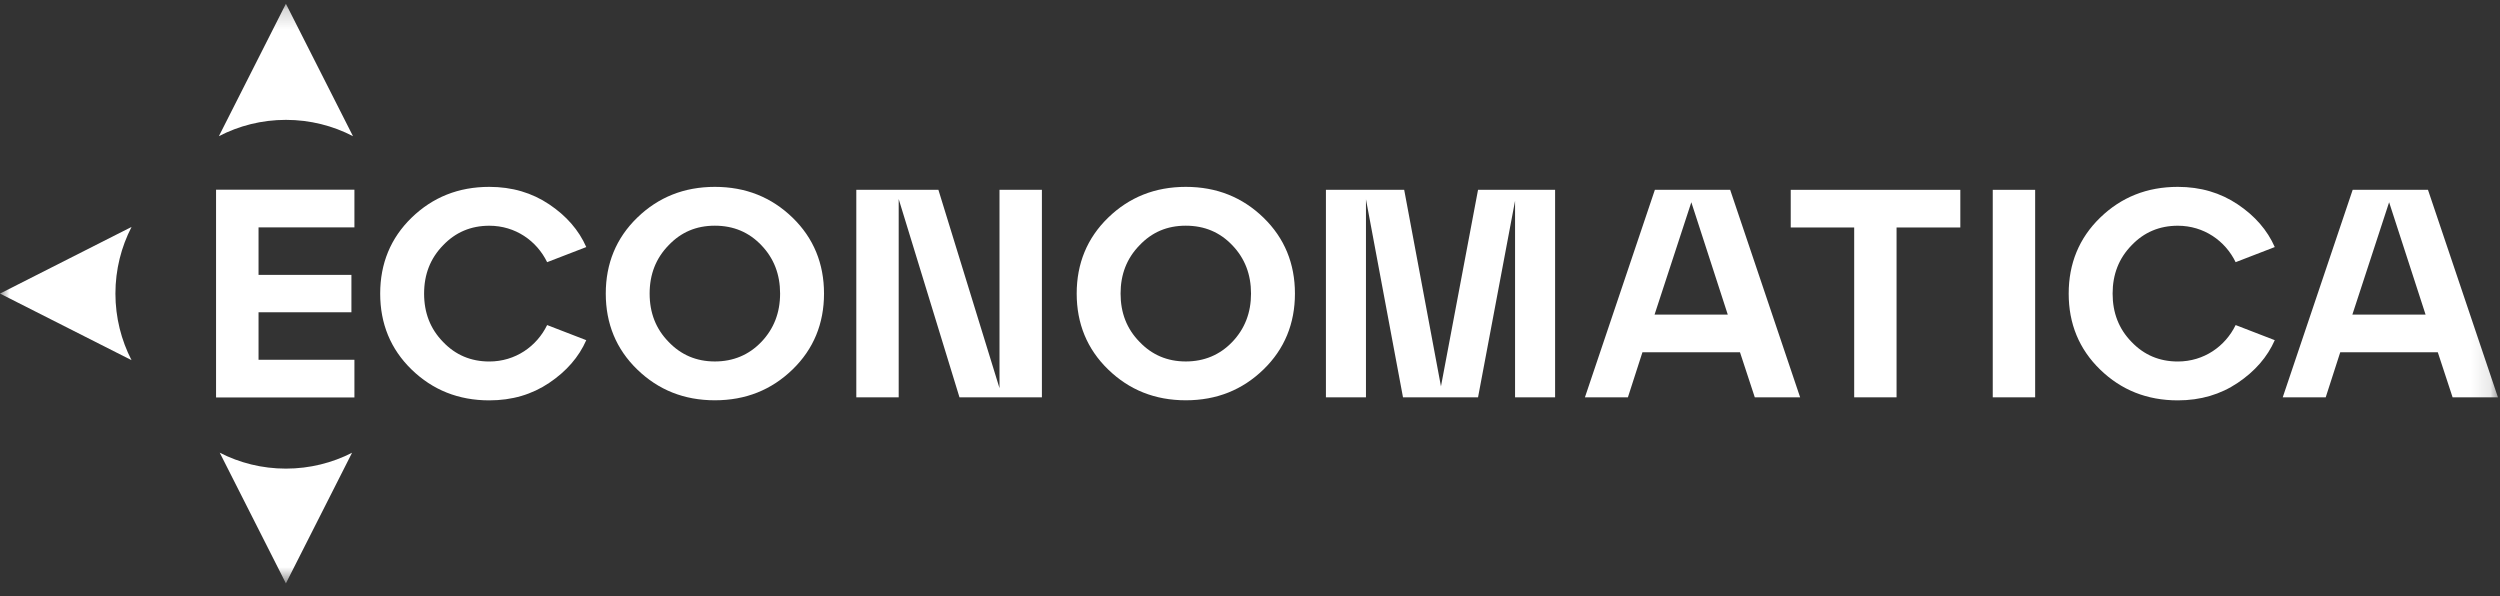 <svg width="130" height="31" viewBox="0 0 130 31" fill="none" xmlns="http://www.w3.org/2000/svg">
<rect x="0" y="0" width="130" height="31" fill="#333333" stroke="none"/>
<g clip-path="url(#clip0_3_2)">
<mask id="mask0_3_2" style="mask-type:luminance" maskUnits="userSpaceOnUse" x="0" y="0" width="130" height="31">
<path d="M129.893 0.196H0V30.338H129.893V0.196Z" fill="white"/>
</mask>
<g mask="url(#mask0_3_2)">
<path d="M18.307 23.543L14.867 30.335L11.426 23.54C12.458 24.07 13.628 24.368 14.867 24.368C16.107 24.368 17.274 24.07 18.307 23.543Z" fill="white"/>
<path d="M18.356 7.082C17.311 6.538 16.125 6.233 14.867 6.233C13.609 6.233 12.425 6.54 11.381 7.082L14.867 0.196L18.356 7.082Z" fill="white"/>
<path d="M19.77 15.266C19.77 13.708 20.309 12.382 21.404 11.319C22.5 10.257 23.84 9.717 25.444 9.717C26.63 9.717 27.665 10.026 28.558 10.626C29.453 11.226 30.1 11.968 30.486 12.847L28.451 13.633C27.911 12.524 26.802 11.738 25.444 11.738C24.488 11.738 23.686 12.078 23.039 12.757C22.377 13.436 22.053 14.268 22.053 15.268C22.053 16.268 22.377 17.103 23.039 17.78C23.686 18.459 24.488 18.798 25.444 18.798C26.8 18.798 27.911 18.012 28.451 16.903L30.486 17.689C30.1 18.568 29.453 19.308 28.558 19.91C27.663 20.512 26.63 20.819 25.444 20.819C23.842 20.819 22.5 20.28 21.404 19.217C20.309 18.154 19.77 16.829 19.77 15.271" fill="white"/>
<path d="M33.781 15.266C33.781 16.268 34.105 17.101 34.767 17.777C35.416 18.457 36.216 18.796 37.172 18.796C38.128 18.796 38.944 18.457 39.593 17.777C40.239 17.098 40.565 16.266 40.565 15.266C40.565 14.266 40.242 13.431 39.593 12.754C38.946 12.075 38.144 11.736 37.172 11.736C36.2 11.736 35.414 12.075 34.767 12.754C34.105 13.433 33.781 14.266 33.781 15.266ZM31.5 15.266C31.5 13.708 32.039 12.382 33.135 11.319C34.23 10.257 35.57 9.717 37.174 9.717C38.779 9.717 40.118 10.257 41.214 11.319C42.309 12.382 42.849 13.708 42.849 15.266C42.849 16.824 42.309 18.15 41.214 19.212C40.118 20.275 38.779 20.815 37.174 20.815C35.57 20.815 34.23 20.275 33.135 19.212C32.039 18.15 31.5 16.824 31.5 15.266Z" fill="white"/>
<path d="M51.974 20.184V9.871H54.179V20.661H49.893L46.732 10.35V20.661H44.528V9.871H48.797L51.974 20.184Z" fill="white"/>
<path d="M58.27 15.266C58.27 16.268 58.593 17.101 59.256 17.777C59.904 18.457 60.705 18.796 61.66 18.796C62.616 18.796 63.432 18.457 64.081 17.777C64.728 17.098 65.053 16.266 65.053 15.266C65.053 14.266 64.73 13.431 64.081 12.754C63.435 12.075 62.632 11.736 61.66 11.736C60.688 11.736 59.902 12.075 59.256 12.754C58.593 13.433 58.27 14.266 58.27 15.266ZM55.988 15.266C55.988 13.708 56.528 12.382 57.623 11.319C58.718 10.257 60.058 9.717 61.663 9.717C63.267 9.717 64.607 10.257 65.702 11.319C66.797 12.382 67.337 13.708 67.337 15.266C67.337 16.824 66.797 18.15 65.702 19.212C64.607 20.275 63.267 20.815 61.663 20.815C60.058 20.815 58.718 20.275 57.623 19.212C56.528 18.15 55.988 16.824 55.988 15.266Z" fill="white"/>
<path d="M80.865 9.871V20.661H78.783V10.44L76.858 20.661H72.956L71.03 10.364V20.661H68.948V9.871H73.018L74.93 20.091L76.858 9.871H80.865Z" fill="white"/>
<path d="M87.949 10.517L86.037 16.359H89.844L87.949 10.517ZM93.607 20.661H91.249L90.479 18.317H85.407L84.651 20.661H82.416L86.053 9.871H89.969L93.607 20.661Z" fill="white"/>
<path d="M98.621 20.661H96.418V11.829H93.118V9.871H101.937V11.829H98.621V20.661Z" fill="white"/>
<path d="M105.828 9.871H103.623V20.661H105.828V9.871Z" fill="white"/>
<path d="M107.572 15.266C107.572 13.708 108.111 12.382 109.207 11.319C110.302 10.257 111.642 9.717 113.246 9.717C114.432 9.717 115.465 10.026 116.36 10.626C117.255 11.226 117.902 11.968 118.288 12.847L116.253 13.633C115.714 12.524 114.604 11.738 113.246 11.738C112.29 11.738 111.488 12.078 110.841 12.757C110.179 13.436 109.856 14.268 109.856 15.268C109.856 16.268 110.179 17.103 110.841 17.78C111.49 18.459 112.29 18.798 113.246 18.798C114.602 18.798 115.714 18.012 116.253 16.903L118.288 17.689C117.902 18.568 117.255 19.308 116.36 19.91C115.467 20.51 114.432 20.819 113.246 20.819C111.644 20.819 110.302 20.28 109.207 19.217C108.111 18.154 107.572 16.829 107.572 15.271" fill="white"/>
<path d="M124.234 10.517L122.323 16.359H126.13L124.234 10.517ZM129.893 20.661H127.535L126.765 18.317H121.693L120.937 20.661H118.702L122.339 9.871H126.255L129.893 20.661Z" fill="white"/>
<path d="M18.43 20.668H11.235V9.864H18.43V11.824H13.444V14.294H18.274V16.238H13.444V18.708H18.43V20.668Z" fill="white"/>
<path d="M6.84 11.803C6.305 12.84 6.002 14.019 6.002 15.266C6.002 16.512 6.305 17.691 6.84 18.729L0 15.266L6.84 11.801V11.803Z" fill="white"/>
</g>
</g>
<defs>
<clipPath id="clip0_3_2">
<rect width="130" height="30.413" fill="white"/>
</clipPath>
</defs>
</svg>
